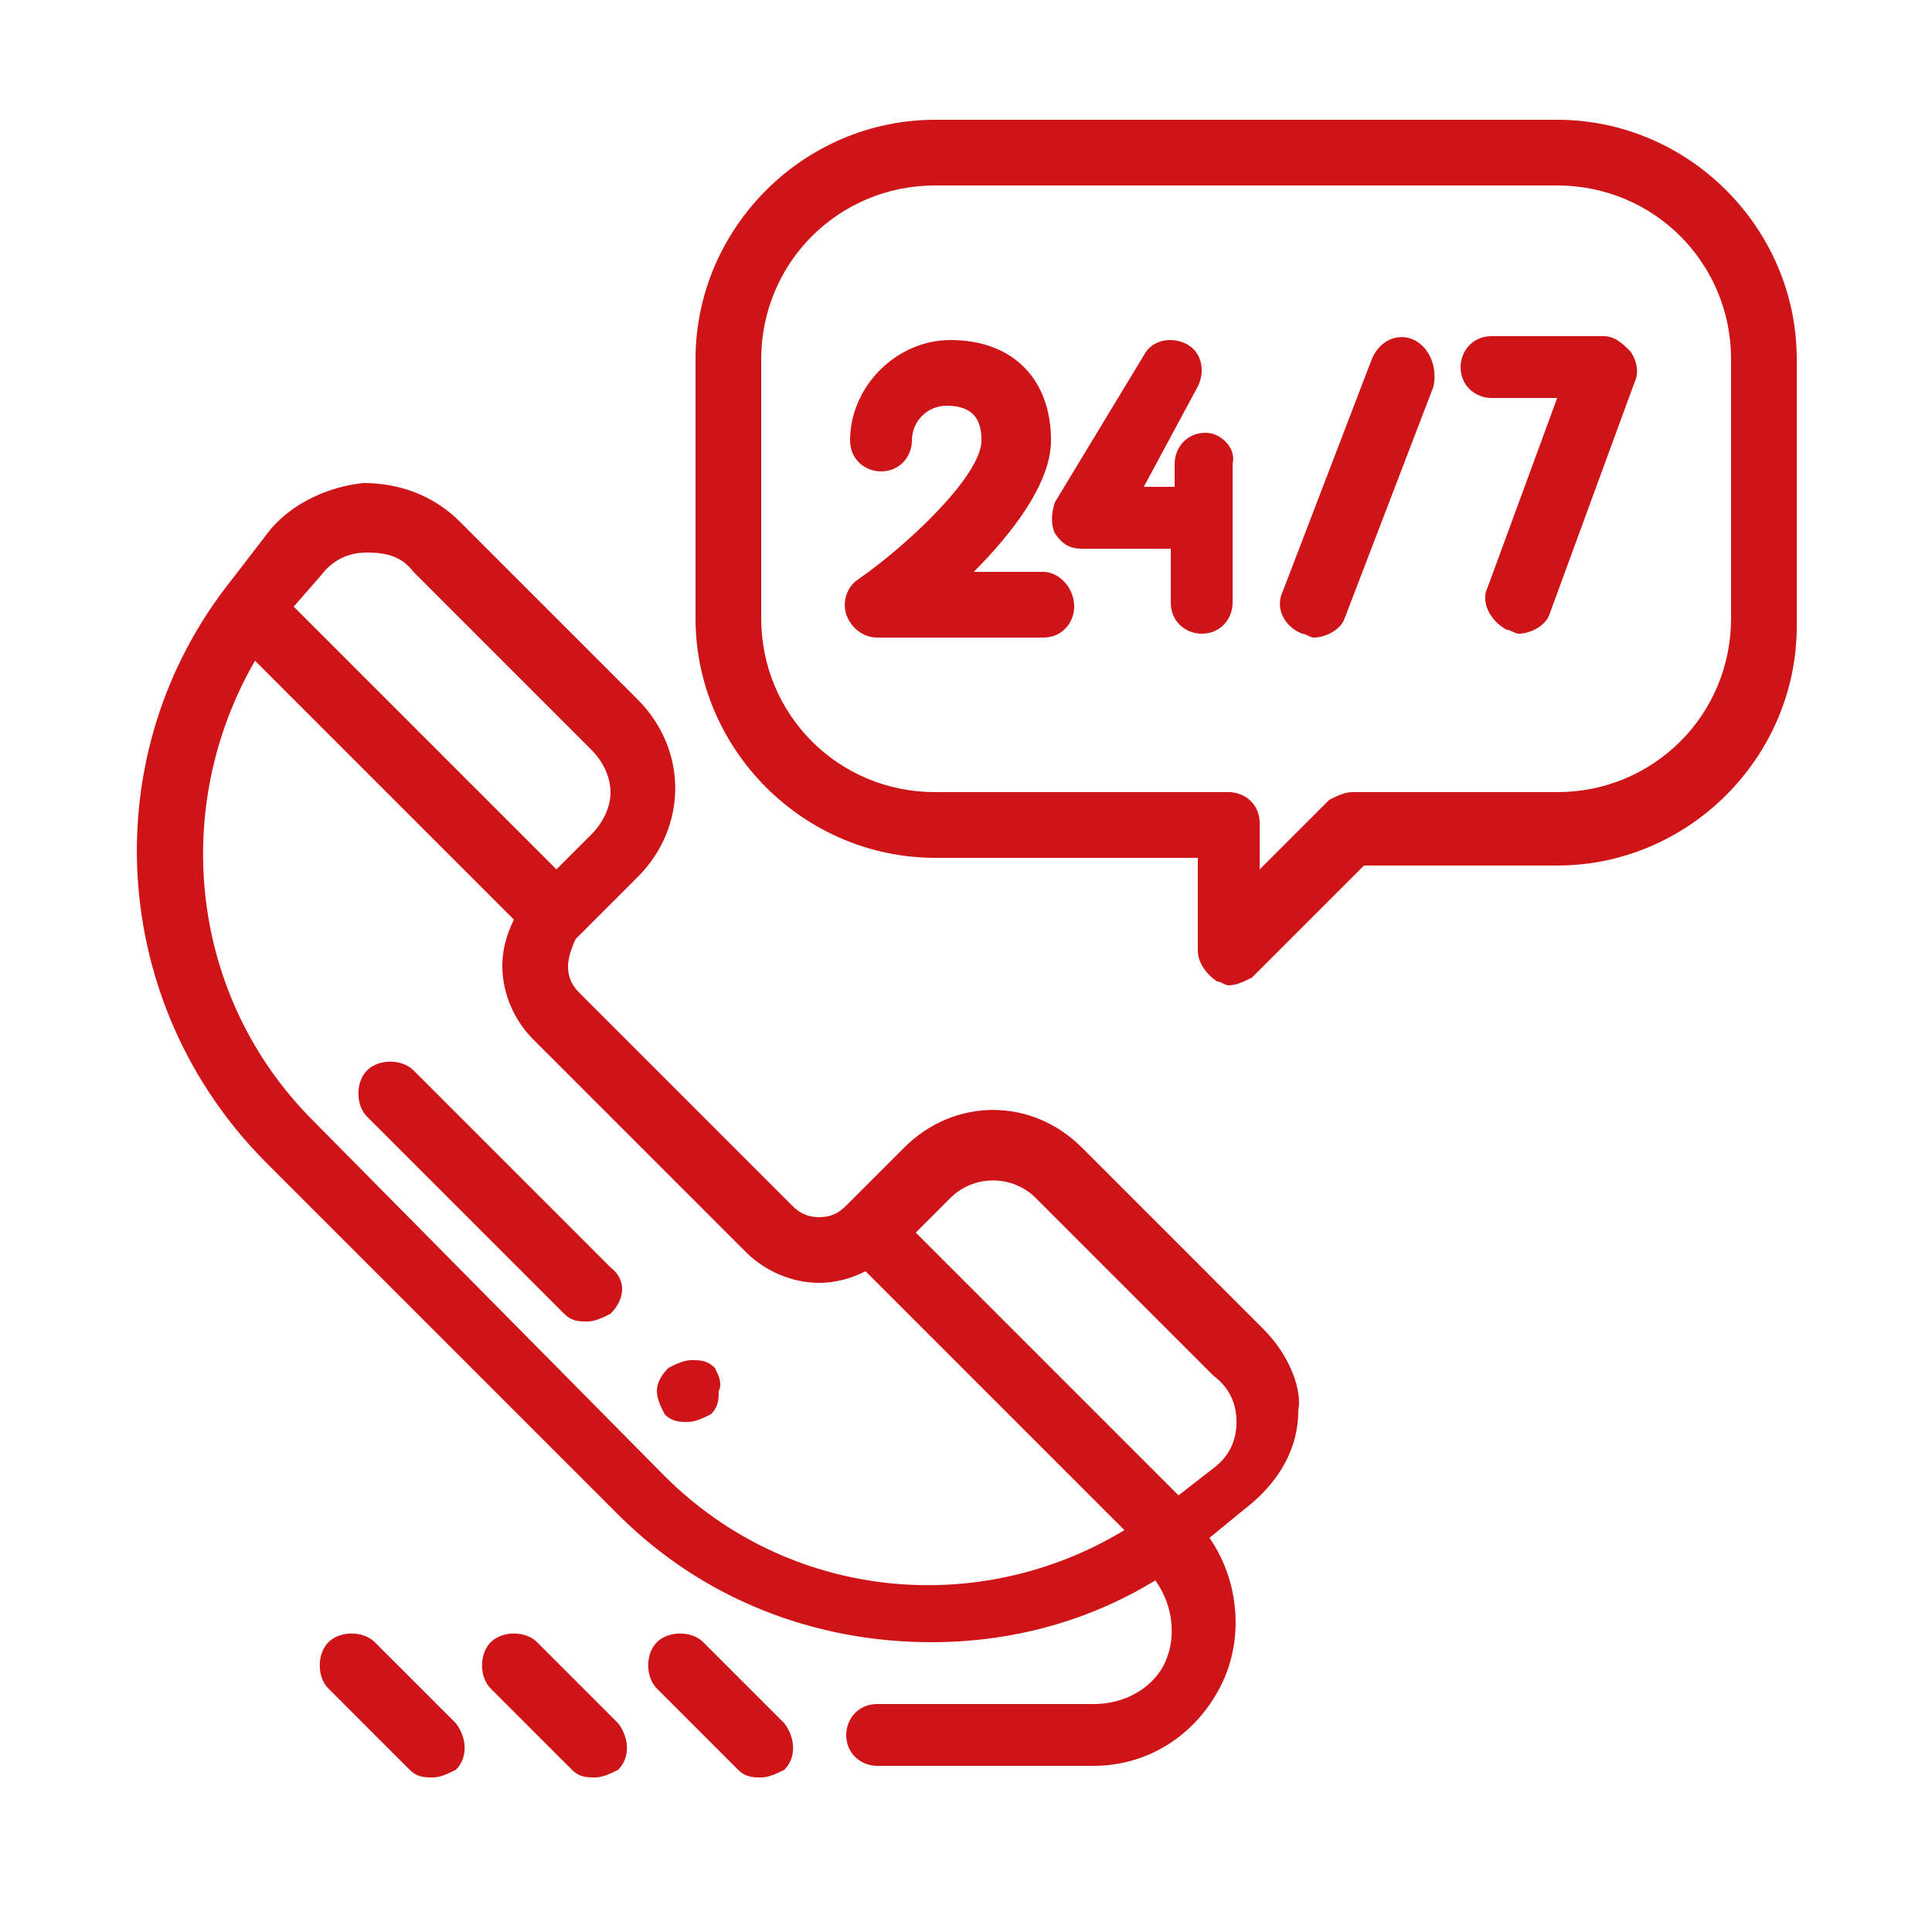 <!-- Generated by IcoMoon.io -->
<svg version="1.1" xmlns="http://www.w3.org/2000/svg" width="100" height="100" viewBox="0 0 100 100">
<title>assistenza_continua_rosso</title>
<path fill="#ce1417" d="M65.4 68.8l-9.4-9.4c-2.6-2.6-6.6-2.6-9.2 0l-3 3c-0.4 0.4-0.8 0.6-1.4 0.6s-1-0.2-1.4-0.6l-11-11c-0.4-0.4-0.6-0.8-0.6-1.4 0-0.4 0.2-1 0.4-1.4v0c0 0 0 0 0.2-0.2l3-3c2.6-2.6 2.6-6.6 0-9.2l-9.2-9.2c-1.4-1.4-3.2-2-5-2-1.8 0.2-3.6 1-4.8 2.4l-2 2.6c-7.2 9-6.4 22 1.8 30.2l18.2 18.2c4.4 4.4 10.2 6.6 16.2 6.6 4 0 8-1 11.6-3.2 1 1.4 1 3 0.6 4-0.4 1.2-1.8 2.4-3.8 2.4h-11.2c-1 0-1.6 0.8-1.6 1.6 0 1 0.8 1.6 1.6 1.6h11.2c3 0 5.6-1.8 6.8-4.6 1-2.4 0.6-5.2-0.8-7.2l2.2-1.8c1.4-1.2 2.4-2.8 2.4-4.8 0.2-1-0.4-2.8-1.8-4.2v0zM16.6 29.8c0.6-0.8 1.4-1.2 2.4-1.2s1.8 0.2 2.4 1l9.2 9.2c0.6 0.6 1 1.4 1 2.2s-0.4 1.6-1 2.2l-1.8 1.8-13.6-13.6 1.4-1.6zM34.4 76.4l-18.2-18.4c-6.4-6.4-7.4-16.2-3-23.8l13.4 13.4c-0.4 0.8-0.6 1.6-0.6 2.4 0 1.4 0.6 2.8 1.6 3.8l11 11c1 1 2.4 1.6 3.8 1.6 0.8 0 1.6-0.2 2.4-0.6l13.4 13.4c-7.6 4.6-17.4 3.6-23.8-2.8v0zM64 73.6c0 1-0.4 1.8-1.2 2.4l-1.8 1.4-13.6-13.6 1.8-1.8c1.2-1.2 3.2-1.2 4.4 0l9.2 9.2c0.8 0.6 1.2 1.4 1.2 2.4v0z"></path>
<path fill="#ce1417" d="M31.6 65.6l-10.2-10.2c-0.6-0.6-1.8-0.6-2.4 0s-0.6 1.8 0 2.4l10.2 10.2c0.4 0.4 0.8 0.4 1.2 0.4s0.8-0.2 1.2-0.4c0.8-0.8 0.8-1.8 0-2.4v0z"></path>
<path fill="#ce1417" d="M37 70.8c-0.4-0.4-0.8-0.4-1.2-0.4s-0.8 0.2-1.2 0.4c-0.4 0.4-0.6 0.8-0.6 1.2s0.2 0.8 0.4 1.2c0.4 0.4 0.8 0.4 1.2 0.4s0.8-0.2 1.2-0.4c0.4-0.4 0.4-0.8 0.4-1.2 0.2-0.4 0-0.8-0.2-1.2v0z"></path>
<path fill="#ce1417" d="M80.6 6.2h-32.2c-6.8 0-12.4 5.6-12.4 12.4v13.4c0 6.8 5.6 12.4 12.4 12.4h13.6v4.8c0 0.6 0.4 1.2 1 1.6 0.2 0 0.4 0.2 0.6 0.2 0.4 0 0.8-0.2 1.2-0.4l5.8-5.8h10c6.8 0 12.4-5.6 12.4-12.4v-13.8c0-6.8-5.6-12.4-12.4-12.4v0zM89.6 32c0 5-4 9-9 9h-10.6c-0.4 0-0.8 0.2-1.2 0.4l-3.6 3.6v-2.4c0-1-0.8-1.6-1.6-1.6h-15.2c-5 0-9-4-9-9v-13.4c0-5 4-9 9-9h32.2c5 0 9 4 9 9 0 0 0 13.4 0 13.4z"></path>
<path fill="#ce1417" d="M54 29.6h-3.6c2-2 4-4.6 4-6.8 0-3.2-2-5.2-5.2-5.2-2.8 0-5.2 2.4-5.2 5.2 0 1 0.8 1.6 1.6 1.6 1 0 1.6-0.8 1.6-1.6 0-1 0.8-1.8 1.8-1.8 1.6 0 1.8 1 1.8 1.8 0 1.8-3.8 5.4-6.4 7.2-0.6 0.4-0.8 1.2-0.6 1.8s0.8 1.2 1.6 1.2h8.6c1 0 1.6-0.8 1.6-1.6 0-1-0.8-1.8-1.6-1.8v0z"></path>
<path fill="#ce1417" d="M62.4 22.4c-1 0-1.6 0.8-1.6 1.6v1.2h-1.6l2.8-5.2c0.4-0.8 0.2-1.8-0.6-2.2s-1.8-0.2-2.2 0.6l-4.6 7.6c-0.2 0.6-0.2 1.2 0 1.6 0.4 0.6 0.8 0.8 1.4 0.8h4.6v2.8c0 1 0.8 1.6 1.6 1.6 1 0 1.6-0.8 1.6-1.6v-7.2c0.2-0.8-0.6-1.6-1.4-1.6v0z"></path>
<path fill="#ce1417" d="M73.2 17.6c-0.8-0.4-1.8 0-2.2 1l-4.6 12c-0.4 0.8 0 1.8 1 2.2 0.2 0 0.4 0.2 0.6 0.2 0.6 0 1.4-0.4 1.6-1l4.6-12c0.2-1-0.2-2-1-2.4v0z"></path>
<path fill="#ce1417" d="M84.4 18.2c-0.4-0.4-0.8-0.8-1.4-0.8h-5.8c-1 0-1.6 0.8-1.6 1.6 0 1 0.8 1.6 1.6 1.6h3.4l-3.6 9.8c-0.4 0.8 0.2 1.8 1 2.2 0.2 0 0.4 0.2 0.6 0.2 0.6 0 1.4-0.4 1.6-1l4.4-12c0.2-0.4 0.2-1-0.2-1.6v0z"></path>
<path fill="#ce1417" d="M40.6 89.2l-4.2-4.2c-0.6-0.6-1.8-0.6-2.4 0s-0.6 1.8 0 2.4l4.2 4.2c0.4 0.4 0.8 0.4 1.2 0.4s0.8-0.2 1.2-0.4c0.6-0.6 0.6-1.6 0-2.4v0z"></path>
<path fill="#ce1417" d="M32 89.2l-4.2-4.2c-0.6-0.6-1.8-0.6-2.4 0s-0.6 1.8 0 2.4l4.2 4.2c0.4 0.4 0.8 0.4 1.2 0.4s0.8-0.2 1.2-0.4c0.6-0.6 0.6-1.6 0-2.4v0z"></path>
<path fill="#ce1417" d="M23.6 89.2l-4.2-4.2c-0.6-0.6-1.8-0.6-2.4 0s-0.6 1.8 0 2.4l4.2 4.2c0.4 0.4 0.8 0.4 1.2 0.4s0.8-0.2 1.2-0.4c0.6-0.6 0.6-1.6 0-2.4v0z"></path>
</svg>
